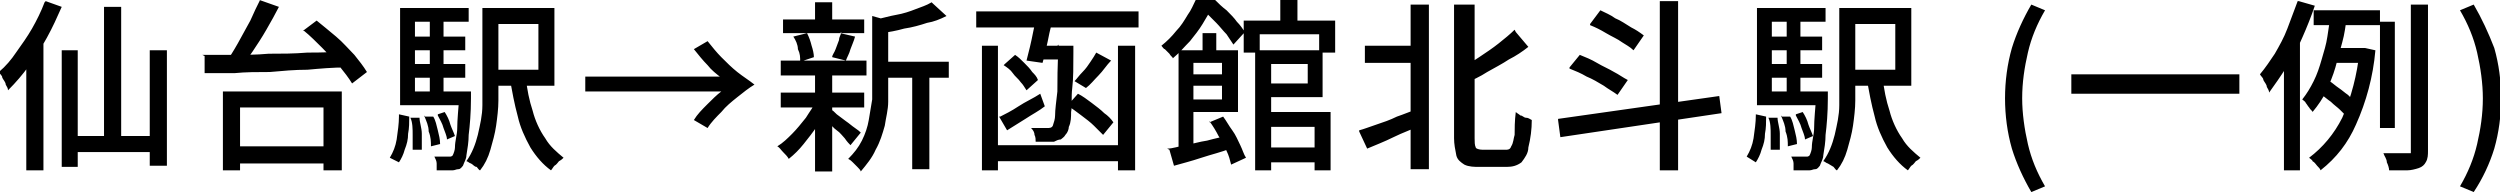 <?xml version="1.0" encoding="UTF-8"?>
<svg id="_レイヤー_1" data-name="レイヤー 1" xmlns="http://www.w3.org/2000/svg" version="1.1" viewBox="0 0 218.7 16.8">
  <defs>
    <style>
      .cls-1 {
        fill: #000;
        stroke-width: 0px;
      }
    </style>
  </defs>
  <path id="_仙台駅_新函館北斗駅_一例_" data-name="仙台駅 新函館北斗駅 一例 " class="cls-1" d="M9.1.6h1.5v12.2h-1.5V.6ZM5.4,4.4h1.4v10.2h-1.4V4.4ZM13.1,4.4h1.5v10.1h-1.5V4.4ZM6.2,11.9h7.7v1.4h-7.7v-1.4ZM4,.1l1.4.5c-.4.9-.8,1.8-1.3,2.7-.5.9-1,1.7-1.6,2.5-.5.7-1.1,1.4-1.8,2.1,0-.2-.1-.3-.2-.5,0-.2-.2-.4-.3-.6,0-.2-.2-.3-.3-.5.6-.5,1.1-1.1,1.5-1.7.5-.7,1-1.4,1.4-2.1.4-.7.8-1.5,1.1-2.3h0ZM2.4,4.4l1.4-1.4h0v11.9h-1.5V4.4ZM20.2,12.8h8.9v1.5h-8.9v-1.5ZM19.5,8h10.4v6.9h-1.6v-5.5h-7.3v5.5h-1.5v-6.9ZM22.7,0l1.7.6c-.3.6-.7,1.3-1.1,2-.4.7-.8,1.3-1.2,1.9-.4.6-.8,1.1-1.1,1.6l-1.3-.6c.4-.5.7-1,1.1-1.7s.7-1.3,1.1-2c.3-.7.6-1.3.9-1.9ZM26.5,2.7l1.2-.9c.5.4,1.1.9,1.7,1.4s1.1,1.1,1.6,1.6c.4.5.8,1,1.1,1.5l-1.3,1c-.3-.5-.7-1-1.1-1.5-.5-.5-1-1.1-1.5-1.6-.5-.5-1.1-1.1-1.6-1.5ZM17.7,4.8c.8,0,1.7,0,2.7,0,1,0,2,0,3.1-.1,1.1,0,2.2,0,3.4-.1,1.1,0,2.3,0,3.4-.2v1.5c-1.2,0-2.3.1-3.4.2-1.1,0-2.2.1-3.3.2-1.1,0-2.1,0-3.1.1-1,0-1.8,0-2.6,0v-1.5ZM42.2.7h1.4v6.1c0,.6,0,1.3,0,2,0,.7-.1,1.5-.2,2.2-.1.7-.3,1.4-.5,2.1-.2.7-.5,1.3-.9,1.8-.1,0-.2-.2-.3-.3-.2,0-.3-.2-.5-.3-.1,0-.3-.2-.4-.2.5-.7.8-1.5,1-2.3.2-.9.4-1.7.4-2.6,0-.9,0-1.7,0-2.5V.7ZM46,6.8c.1,1,.3,2,.6,2.9.2.8.6,1.7,1.1,2.4.4.7,1,1.2,1.6,1.7-.1.1-.2.2-.4.3-.1.1-.2.3-.4.4-.1.1-.2.3-.3.4-.7-.5-1.3-1.2-1.8-2-.5-.9-.9-1.8-1.1-2.7-.3-1.1-.5-2.2-.7-3.3l1.3-.2ZM42.9.7h5.6v6.8h-5.6v-1.4h4.2V2.1h-4.2V.7ZM35.7,3.2h5v1.2h-5v-1.2ZM35.7,5.6h5v1.2h-5v-1.2ZM35,8h5.5v1.2h-5.5v-1.2ZM37.6,1.4h1.2v7.2h-1.2V1.4ZM38.3,10l.6-.2c.2.3.4.7.5,1.1.1.3.3.7.4,1l-.7.3c0-.3-.2-.7-.3-1-.1-.4-.3-.7-.5-1.1ZM37.2,10.2h.7c.2.3.3.8.4,1.2.1.4.2.8.2,1.2l-.8.2c0-.4,0-.8-.2-1.3,0-.5-.2-.9-.4-1.4ZM36,10.3h.7c0,.4.2.9.2,1.4,0,.5,0,1,0,1.4h-.8c0-.4,0-.8,0-1.3,0-.5,0-1.1-.2-1.5ZM34.9,10l.9.2c0,.5,0,1-.1,1.5,0,.5-.1.9-.3,1.4-.1.4-.3.8-.5,1.1l-.8-.4c.3-.5.5-1,.6-1.6.1-.7.2-1.4.2-2ZM35,.7h6v1.2h-4.7v6.6h-1.3V.7ZM39.9,8h1.3v.2c0,.1,0,.3,0,.4,0,1.3-.1,2.4-.2,3.2,0,.6-.1,1.2-.2,1.8,0,.3-.2.6-.3.9-.1.1-.2.3-.4.3-.2,0-.3.1-.5.1-.2,0-.4,0-.6,0-.3,0-.5,0-.8,0,0-.2,0-.4,0-.6,0-.2-.1-.4-.2-.6.3,0,.5,0,.7,0,.2,0,.4,0,.5,0,0,0,.2,0,.2,0,0,0,.1,0,.2-.1.1-.2.2-.5.2-.7,0-.6.2-1.1.2-1.7,0-.7.1-1.7.2-3v-.2ZM63.1,6.8c-.4-.3-.9-.7-1.2-1.1-.4-.4-.8-.9-1.2-1.4l1.2-.7c.4.5.8,1,1.2,1.4.5.5.9.9,1.4,1.3.5.4,1,.7,1.5,1.1-.5.3-1,.7-1.5,1.1-.5.4-1,.8-1.4,1.3-.4.4-.9.9-1.2,1.4l-1.2-.7c.3-.5.7-.9,1.2-1.4.4-.4.8-.8,1.2-1.1h-11.9v-1.3h11.9ZM77,5.4h6v1.4h-6v-1.4ZM68.5,1.7h7.1v1.2h-7.1v-1.2ZM68.3,8.1h7.3v1.3h-7.3v-1.3ZM68.3,5.3h7.5v1.3h-7.5v-1.3ZM79.8,6h1.5v8.8h-1.5V6ZM71.3.2h1.5v2.1h-1.5V.2ZM71.3,6.5h1.5v8.5h-1.5V6.5ZM76.3,1.4l1.8.5c0,.1-.1.2-.4.3v4.8c0,.6,0,1.3,0,1.9,0,.7-.2,1.4-.3,2.1-.2.7-.4,1.4-.8,2.1-.3.7-.8,1.3-1.3,1.9,0-.1-.2-.3-.3-.4-.1-.1-.3-.3-.4-.4-.1-.1-.2-.2-.4-.3.5-.5.9-1,1.2-1.6.3-.6.5-1.2.6-1.8.1-.6.2-1.2.3-1.8,0-.6,0-1.2,0-1.8V1.4ZM81.6.3l1.2,1.1c-.6.3-1.1.5-1.7.6-.6.2-1.3.4-2,.5-.7.2-1.3.3-2,.4,0-.2-.1-.4-.2-.6,0-.2-.2-.4-.3-.6.6-.1,1.2-.3,1.8-.4s1.2-.3,1.7-.5c.5-.2.9-.3,1.4-.6ZM72.7,9.6c.1,0,.3.2.5.4l.8.6c.3.2.5.4.8.6s.4.3.5.4l-.9,1.1c-.1-.1-.3-.3-.5-.6-.2-.2-.4-.5-.7-.7-.3-.2-.5-.5-.7-.7-.2-.2-.4-.4-.6-.5l.8-.7ZM69.4,3.2l1.2-.3c.2.4.3.7.4,1.1.1.3.2.7.2,1l-1.2.4c0-.4,0-.7-.2-1.1,0-.4-.2-.8-.4-1.1ZM73.5,2.9l1.3.3c-.1.4-.3.8-.4,1.1-.1.4-.3.7-.4,1l-1.2-.3c0-.2.2-.4.3-.7s.2-.5.3-.8c0-.3.2-.5.2-.7h0ZM71.4,8.8l1.1.4c-.3.6-.6,1.2-1,1.8-.4.6-.8,1.1-1.2,1.6-.4.5-.8.9-1.3,1.3-.1-.2-.3-.4-.5-.6-.2-.2-.3-.4-.5-.5.5-.3.9-.7,1.3-1.1.4-.4.8-.9,1.2-1.4.3-.5.7-1,.9-1.5ZM86.7,12.7h11.7v1.4h-11.7v-1.4ZM85.4,1h14.2v1.4h-14.2v-1.4ZM85.9,4h1.4v10.9h-1.4V4ZM97.8,4h1.5v10.9h-1.5V4ZM93.5,9.1l.8-.9c.4.2.8.5,1.2.8.4.3.8.6,1.1.9.3.2.6.5.8.8l-.9,1.1c-.2-.2-.5-.5-.8-.8-.3-.3-.7-.6-1.1-.9-.4-.3-.8-.6-1.1-.8h0ZM87.9,5.6l.9-.8c.3.2.5.4.8.7.3.3.5.5.7.8.2.2.4.4.5.7l-1,.9c-.2-.3-.3-.5-.5-.7-.2-.3-.5-.5-.7-.8-.2-.3-.5-.5-.8-.7h0ZM90.7,1.5h1.4c0,.4-.2.9-.3,1.4-.1.5-.2,1-.3,1.4-.1.5-.2.9-.3,1.2l-1.4-.2c.1-.4.2-.8.3-1.2.1-.4.2-.9.3-1.4.1-.5.2-.9.3-1.3h0ZM90.8,4h2.2v1.2h-2.5l.4-1.2ZM92.5,4h1.4v.4c0,0,0,.1,0,.2,0,1.2,0,2.3-.1,3.1s0,1.6-.1,2.1c0,.4,0,.9-.2,1.3,0,.2-.1.5-.3.7-.1.2-.3.3-.4.4-.2,0-.4.1-.6.2-.2,0-.5,0-.7,0-.3,0-.6,0-.9,0,0-.2,0-.4-.1-.6,0-.2-.1-.4-.3-.6.3,0,.6,0,.8,0s.4,0,.6,0c.2,0,.4,0,.5-.2.1-.3.2-.6.2-.9,0-.5.1-1.2.2-2.1,0-.9,0-2.2.1-3.8v-.3ZM87.5,10.2c.4-.2,1-.5,1.6-.9s1.3-.7,1.9-1.1l.4,1.1c-.5.4-1.1.7-1.7,1.1l-1.6,1-.7-1.2ZM95.9,4.6l1.3.7c-.4.4-.7.9-1.1,1.3-.4.4-.7.8-1.1,1.1l-1-.6c.2-.2.4-.5.7-.8s.5-.6.7-.9c.2-.3.4-.6.5-.8ZM110.4,12.9h5.4v1.3h-5.4v-1.3ZM109.8,4.4h1.4v10.5h-1.4V4.4ZM110.4,4.4h5.3v4.1h-5.3v-1.2h4v-1.7h-4v-1.2ZM108.8,1.8h8v2.8h-1.4v-1.6h-5.2v1.6h-1.4V1.8ZM112,0h1.5v2.4h-1.5V0ZM110.4,9.8h6v5.1h-1.4v-3.8h-4.6v-1.2ZM105.2,2.9h1.2v2h-1.2v-2ZM103.1,4.4h1.3v8.9h-1.3V4.4ZM104,6.5h3.6v1h-3.6v-1ZM102.1,13c.5,0,1-.2,1.6-.3.6-.1,1.2-.3,1.9-.4.7-.2,1.3-.3,2-.5v1.2c-.7.3-1.6.5-2.5.8s-1.7.5-2.4.7l-.4-1.4ZM105.8,10.7l1.2-.5c.3.4.5.8.8,1.2.3.4.5.9.7,1.3.2.4.3.8.5,1.1l-1.3.6c-.1-.4-.2-.8-.4-1.2-.2-.4-.4-.9-.7-1.3-.2-.4-.5-.9-.8-1.3h0ZM103.9,4.4h4.4v5.4h-4.4v-1.1h3v-3.2h-3v-1.1ZM104.8,0h.8v.3h.4v.4c-.2.4-.5.9-.8,1.4-.3.5-.7,1-1.1,1.5-.5.5-.9,1-1.5,1.5,0-.1-.2-.2-.3-.4-.1-.1-.2-.2-.4-.4-.1,0-.2-.2-.3-.3.5-.4.9-.8,1.3-1.3.4-.4.7-.9,1-1.4.3-.4.5-.9.7-1.3h0ZM105.2,0h1.1c.3.3.6.6,1,.9.3.3.7.7.9,1,.3.3.5.6.7.9l-1,1.1c-.2-.3-.4-.6-.6-.9-.3-.3-.6-.7-.9-1-.3-.3-.6-.6-.9-.9h-.3V0ZM119.4,4h4.7v1.5h-4.7v-1.5ZM127.4.4h1.6v11.7c0,.3,0,.6.1.8,0,.1.3.2.6.2h2c.2,0,.4,0,.5-.3.2-.3.2-.7.3-1,0-.5,0-1.2.1-2,.1.1.3.2.4.3.2,0,.3.2.5.2.2,0,.3.1.5.2,0,.8-.1,1.6-.3,2.4,0,.5-.3.9-.6,1.3-.4.3-.8.4-1.3.4h-2.4c-.4,0-.9,0-1.3-.2-.3-.2-.6-.4-.7-.8-.1-.5-.2-1-.2-1.5V.4ZM123.4.4h1.6v14.4h-1.6V.4ZM132.6,2.8l1.1,1.3c-.5.4-1.1.8-1.7,1.1-.6.4-1.2.7-1.9,1.1-.6.4-1.3.7-1.9,1,0-.2-.2-.4-.3-.6-.1-.2-.2-.4-.3-.6.6-.3,1.2-.7,1.8-1.1.6-.4,1.2-.8,1.7-1.2.5-.4,1-.8,1.4-1.2ZM118.9,11.4c.4-.1.9-.3,1.5-.5s1.2-.4,1.8-.7c.6-.2,1.3-.5,1.9-.7l.3,1.4c-.8.4-1.7.7-2.5,1.1-.8.4-1.6.7-2.3,1l-.7-1.5ZM145.2.1h1.6v14.8h-1.6V.1ZM136.3,10.4l14.1-2,.2,1.5-14.1,2.1-.2-1.5ZM139.1,2.1l.9-1.2c.4.2.9.4,1.3.7.5.2.9.5,1.4.8.4.2.7.4,1.1.7l-.9,1.3c-.3-.3-.7-.5-1-.7-.4-.3-.9-.5-1.4-.8s-.9-.5-1.4-.7h0ZM137.3,5.9l.9-1.1c.5.2,1,.4,1.5.7.5.3,1,.5,1.5.8.4.2.8.5,1.2.7l-.9,1.3c-.4-.3-.8-.5-1.2-.8-.5-.3-1-.6-1.5-.8-.5-.3-1-.5-1.5-.7ZM160.9.7h1.4v6.1c0,.6,0,1.3,0,2,0,.7-.1,1.5-.2,2.2-.1.7-.3,1.4-.5,2.1-.2.7-.5,1.3-.9,1.8-.1,0-.2-.2-.3-.3-.2-.1-.3-.2-.5-.3-.1,0-.3-.2-.4-.2.5-.7.8-1.5,1-2.3.2-.9.4-1.7.4-2.6,0-.9,0-1.7,0-2.5V.7ZM164.7,6.8c.1,1,.3,2,.6,2.9.2.8.6,1.7,1.1,2.4.4.7,1,1.2,1.6,1.7-.1.1-.2.2-.4.3-.1.1-.2.3-.4.4-.1.1-.2.3-.3.4-.7-.5-1.3-1.2-1.8-2-.5-.9-.9-1.8-1.1-2.7-.3-1.1-.5-2.2-.7-3.3l1.3-.2ZM161.6.7h5.6v6.8h-5.6v-1.4h4.2V2.1h-4.2V.7ZM154.4,3.2h5v1.2h-5v-1.2ZM154.4,5.6h5v1.2h-5v-1.2ZM153.7,8h5.5v1.2h-5.5v-1.2ZM156.3,1.4h1.2v7.2h-1.2V1.4ZM157.1,10l.6-.2c.2.3.4.7.5,1.1.1.3.3.7.4,1l-.7.3c0-.3-.2-.7-.3-1-.1-.4-.3-.7-.5-1.1ZM155.9,10.2h.7c.2.3.3.8.4,1.2.1.4.2.8.2,1.2l-.8.2c0-.4,0-.8-.2-1.3,0-.5-.2-.9-.4-1.4h0ZM154.8,10.3h.7c0,.4.2.9.2,1.4,0,.5,0,1,0,1.4h-.8c0-.4,0-.8,0-1.3,0-.5,0-1.1-.2-1.5h0ZM153.6,10l.9.2c0,.5,0,1-.1,1.5,0,.5-.1.9-.3,1.4-.1.4-.3.8-.5,1.1l-.8-.5c.3-.5.5-1,.6-1.6.1-.7.2-1.4.2-2ZM153.7.7h6v1.2h-4.7v6.6h-1.3V.7ZM158.6,8h1.3v.2c0,.1,0,.3,0,.4,0,1.3-.1,2.4-.2,3.2,0,.6-.1,1.2-.2,1.8,0,.3-.2.6-.3.9-.1.1-.2.3-.4.3-.2,0-.3.1-.5.1-.2,0-.4,0-.6,0-.3,0-.5,0-.8,0,0-.2,0-.4,0-.6,0-.2-.1-.4-.2-.6.3,0,.5,0,.7,0,.2,0,.4,0,.5,0,0,0,.2,0,.2,0,0,0,.1,0,.2-.1.1-.2.2-.5.2-.7,0-.6.2-1.1.2-1.7,0-.7.1-1.7.2-3v-.2ZM177.7,16.8c-.7-1.2-1.3-2.5-1.7-3.8-.4-1.4-.6-2.9-.6-4.4,0-1.5.2-3,.6-4.4.4-1.3,1-2.6,1.7-3.8l1.2.5c-.7,1.2-1.2,2.4-1.5,3.7-.3,1.3-.5,2.6-.5,4,0,1.3.2,2.7.5,4,.3,1.3.8,2.5,1.5,3.7l-1.2.5ZM181.2,6.5h14.7v1.7h-14.7v-1.7ZM202.4.9h5.8v1.3h-5.8V.9ZM204,4.2h2.9v1.3h-3.3l.4-1.3ZM203.1,8.2l.7-1.1c.3.2.5.4.8.6.3.2.5.4.8.6.2.2.4.4.6.6l-.7,1.3c-.2-.2-.4-.4-.6-.6-.2-.2-.5-.4-.8-.7-.3-.2-.5-.4-.8-.6ZM208.2,1.9h1.3v9.3h-1.3V1.9ZM211,.4h1.4v12.8c0,.3,0,.7-.2,1-.1.2-.3.4-.6.5-.3.1-.7.2-1,.2-.4,0-1,0-1.6,0,0-.2-.1-.5-.2-.7,0-.3-.2-.5-.3-.8.5,0,.9,0,1.3,0h.8c0,0,.2,0,.3,0,0,0,0-.2,0-.3V.4ZM203.9,1.3l1.4.2c-.1.7-.2,1.5-.4,2.2s-.4,1.5-.6,2.2c-.2.7-.5,1.4-.8,2.1-.3.6-.7,1.2-1.2,1.8,0-.1-.2-.2-.3-.4-.1-.1-.2-.3-.3-.4,0-.1-.2-.2-.3-.3.4-.5.7-1,1-1.6.3-.6.5-1.2.7-1.9.2-.7.4-1.3.5-2,.1-.7.2-1.3.3-2h0ZM206.4,4.2h.5c0,0,.9.2.9.2-.2,2.3-.8,4.5-1.7,6.5-.7,1.6-1.7,2.9-3.1,4,0-.1-.2-.3-.3-.4-.1-.1-.2-.3-.4-.4,0-.1-.2-.2-.3-.3,1.2-.9,2.2-2.1,2.9-3.5.8-1.8,1.3-3.8,1.5-5.7v-.3ZM201.1.1l1.4.4c-.3.9-.7,1.9-1.1,2.8-.4.9-.8,1.8-1.4,2.6-.5.8-1,1.5-1.5,2.2,0-.2-.1-.3-.2-.5,0-.2-.2-.4-.3-.6,0-.2-.2-.3-.3-.5.5-.6.9-1.2,1.3-1.8.4-.7.8-1.4,1.1-2.2.3-.8.6-1.6.9-2.4h0ZM199.8,4.3l1.4-1.4h0v12h-1.4V4.3ZM216.4,16.8l-1.2-.5c.7-1.2,1.2-2.4,1.5-3.7.3-1.3.5-2.6.5-4,0-1.3-.2-2.7-.5-4-.3-1.3-.8-2.5-1.5-3.7l1.2-.5c.7,1.2,1.3,2.5,1.8,3.8.4,1.4.6,2.9.6,4.4,0,1.5-.2,3-.6,4.4-.4,1.3-1,2.6-1.8,3.8h0Z"/>
</svg>